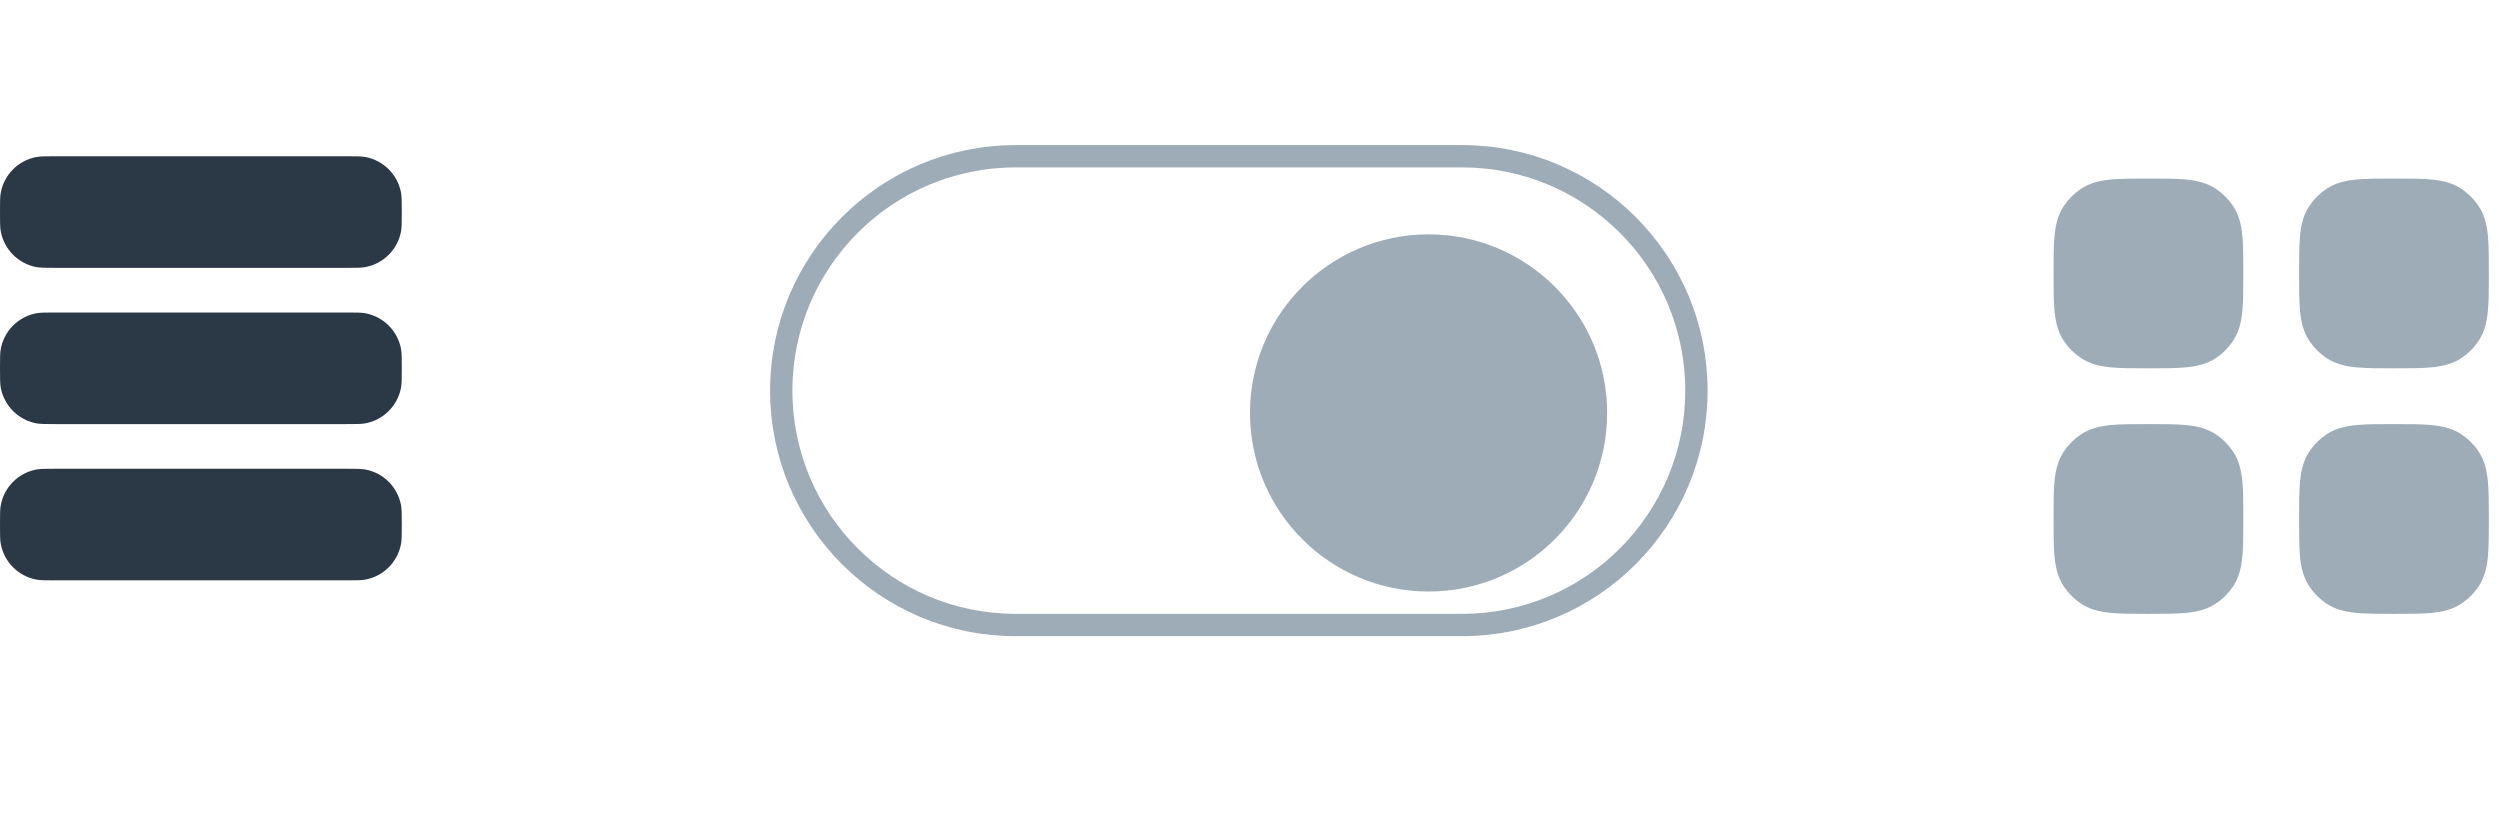 <svg width="112" height="37" viewBox="0 0 112 37" fill="none" xmlns="http://www.w3.org/2000/svg">
<path fill-rule="evenodd" clip-rule="evenodd" d="M0 9.5C0 9.035 0 8.803 0.038 8.61C0.196 7.816 0.816 7.196 1.61 7.038C1.803 7 2.035 7 2.5 7H15.5C15.965 7 16.197 7 16.39 7.038C17.184 7.196 17.804 7.816 17.962 8.61C18 8.803 18 9.035 18 9.5C18 9.965 18 10.197 17.962 10.39C17.804 11.184 17.184 11.804 16.39 11.962C16.197 12 15.965 12 15.5 12H2.5C2.035 12 1.803 12 1.61 11.962C0.816 11.804 0.196 11.184 0.038 10.39C0 10.197 0 9.965 0 9.5ZM0 16.5C0 16.035 0 15.803 0.038 15.61C0.196 14.816 0.816 14.196 1.61 14.038C1.803 14 2.035 14 2.5 14H15.5C15.965 14 16.197 14 16.39 14.038C17.184 14.196 17.804 14.816 17.962 15.61C18 15.803 18 16.035 18 16.5C18 16.965 18 17.197 17.962 17.39C17.804 18.184 17.184 18.804 16.39 18.962C16.197 19 15.965 19 15.5 19H2.5C2.035 19 1.803 19 1.61 18.962C0.816 18.804 0.196 18.184 0.038 17.39C0 17.197 0 16.965 0 16.5ZM0.038 22.61C0 22.803 0 23.035 0 23.5C0 23.965 0 24.197 0.038 24.39C0.196 25.184 0.816 25.804 1.61 25.962C1.803 26 2.035 26 2.5 26H15.5C15.965 26 16.197 26 16.39 25.962C17.184 25.804 17.804 25.184 17.962 24.39C18 24.197 18 23.965 18 23.5C18 23.035 18 22.803 17.962 22.61C17.804 21.816 17.184 21.196 16.39 21.038C16.197 21 15.965 21 15.5 21H2.5C2.035 21 1.803 21 1.61 21.038C0.816 21.196 0.196 21.816 0.038 22.61Z" fill="#2B3846"/>
<path fill-rule="evenodd" clip-rule="evenodd" d="M107.25 8H107.212C106.542 8 105.983 8 105.531 8.046C105.058 8.094 104.618 8.199 104.222 8.463C103.922 8.664 103.664 8.922 103.463 9.222C103.199 9.618 103.094 10.057 103.046 10.531C103 10.983 103 11.542 103 12.212L103 12.25L103 12.288C103 12.958 103 13.517 103.046 13.969C103.094 14.443 103.199 14.882 103.463 15.278C103.664 15.578 103.922 15.836 104.222 16.037C104.618 16.301 105.058 16.406 105.531 16.454C105.983 16.5 106.542 16.5 107.212 16.5L107.25 16.5L107.288 16.5C107.958 16.5 108.517 16.5 108.969 16.454C109.442 16.406 109.882 16.301 110.278 16.037C110.578 15.836 110.836 15.578 111.037 15.278C111.301 14.882 111.406 14.443 111.454 13.969C111.5 13.517 111.5 12.958 111.5 12.288V12.25V12.212C111.5 11.542 111.5 10.983 111.454 10.531C111.406 10.057 111.301 9.618 111.037 9.222C110.836 8.922 110.578 8.664 110.278 8.463C109.882 8.199 109.442 8.094 108.969 8.046C108.517 8 107.958 8 107.288 8H107.25ZM96.25 8H96.212H96.212C95.542 8 94.983 8 94.531 8.046C94.058 8.094 93.618 8.199 93.222 8.463C92.922 8.664 92.664 8.922 92.463 9.222C92.199 9.618 92.094 10.057 92.046 10.531C92 10.983 92 11.542 92 12.212V12.212V12.25V12.288V12.288C92 12.958 92 13.517 92.046 13.969C92.094 14.443 92.199 14.882 92.463 15.278C92.664 15.578 92.922 15.836 93.222 16.037C93.618 16.301 94.058 16.406 94.531 16.454C94.983 16.5 95.542 16.5 96.212 16.5L96.25 16.5L96.288 16.5C96.958 16.5 97.517 16.5 97.969 16.454C98.442 16.406 98.882 16.301 99.278 16.037C99.578 15.836 99.836 15.578 100.037 15.278C100.301 14.882 100.406 14.443 100.454 13.969C100.5 13.517 100.5 12.958 100.5 12.288L100.5 12.25L100.5 12.212C100.5 11.542 100.5 10.983 100.454 10.531C100.406 10.057 100.301 9.618 100.037 9.222C99.836 8.922 99.578 8.664 99.278 8.463C98.882 8.199 98.442 8.094 97.969 8.046C97.517 8 96.958 8 96.288 8H96.288H96.25ZM96.212 19L96.25 19L96.288 19C96.958 19 97.517 19 97.969 19.046C98.442 19.094 98.882 19.199 99.278 19.463C99.578 19.664 99.836 19.922 100.037 20.222C100.301 20.618 100.406 21.058 100.454 21.531C100.5 21.983 100.5 22.542 100.5 23.212L100.5 23.25L100.5 23.288C100.5 23.958 100.5 24.517 100.454 24.969C100.406 25.442 100.301 25.882 100.037 26.278C99.836 26.578 99.578 26.836 99.278 27.037C98.882 27.301 98.442 27.406 97.969 27.454C97.517 27.5 96.958 27.5 96.288 27.5H96.25H96.212C95.542 27.5 94.983 27.5 94.531 27.454C94.058 27.406 93.618 27.301 93.222 27.037C92.922 26.836 92.664 26.578 92.463 26.278C92.199 25.882 92.094 25.442 92.046 24.969C92 24.517 92 23.958 92 23.288V23.25V23.212C92 22.542 92 21.983 92.046 21.531C92.094 21.058 92.199 20.618 92.463 20.222C92.664 19.922 92.922 19.664 93.222 19.463C93.618 19.199 94.058 19.094 94.531 19.046C94.983 19 95.542 19 96.212 19ZM107.25 19L107.212 19H107.212C106.542 19 105.983 19 105.531 19.046C105.058 19.094 104.618 19.199 104.222 19.463C103.922 19.664 103.664 19.922 103.463 20.222C103.199 20.618 103.094 21.058 103.046 21.531C103 21.983 103 22.542 103 23.212V23.212L103 23.25L103 23.288V23.288C103 23.958 103 24.517 103.046 24.969C103.094 25.442 103.199 25.882 103.463 26.278C103.664 26.578 103.922 26.836 104.222 27.037C104.618 27.301 105.058 27.406 105.531 27.454C105.983 27.5 106.542 27.5 107.212 27.5L107.25 27.5L107.288 27.5C107.958 27.5 108.517 27.5 108.969 27.454C109.442 27.406 109.882 27.301 110.278 27.037C110.578 26.836 110.836 26.578 111.037 26.278C111.301 25.882 111.406 25.442 111.454 24.969C111.5 24.517 111.5 23.958 111.5 23.288L111.5 23.25L111.5 23.212C111.5 22.542 111.5 21.983 111.454 21.531C111.406 21.058 111.301 20.618 111.037 20.222C110.836 19.922 110.578 19.664 110.278 19.463C109.882 19.199 109.442 19.094 108.969 19.046C108.517 19 107.958 19 107.288 19H107.288L107.25 19Z" fill="#9DACB7"/>
<path d="M45.5 28L65.5 28C71.299 28 76 23.299 76 17.5C76 11.701 71.299 7 65.5 7L45.5 7C39.701 7 35 11.701 35 17.5C35 23.299 39.701 28 45.5 28Z" stroke="#9DACB7" stroke-miterlimit="10"/>
<g filter="url(#filter0_d_221_9296)">
<path d="M65 9.5C60.582 9.5 57 13.082 57 17.5C57 21.918 60.582 25.5 65 25.5C69.418 25.5 73 21.918 73 17.5C73 13.082 69.418 9.5 65 9.5Z" fill="#9DACB7"/>
</g>
<defs>
<filter id="filter0_d_221_9296" x="46" y="0.5" width="36" height="36" filterUnits="userSpaceOnUse" color-interpolation-filters="sRGB">
<feFlood flood-opacity="0" result="BackgroundImageFix"/>
<feColorMatrix in="SourceAlpha" type="matrix" values="0 0 0 0 0 0 0 0 0 0 0 0 0 0 0 0 0 0 127 0" result="hardAlpha"/>
<feOffset dx="-1" dy="1"/>
<feGaussianBlur stdDeviation="5"/>
<feComposite in2="hardAlpha" operator="out"/>
<feColorMatrix type="matrix" values="0 0 0 0 0.163 0 0 0 0 0.258 0 0 0 0 0.329 0 0 0 0.5 0"/>
<feBlend mode="normal" in2="BackgroundImageFix" result="effect1_dropShadow_221_9296"/>
<feBlend mode="normal" in="SourceGraphic" in2="effect1_dropShadow_221_9296" result="shape"/>
</filter>
</defs>
</svg>
